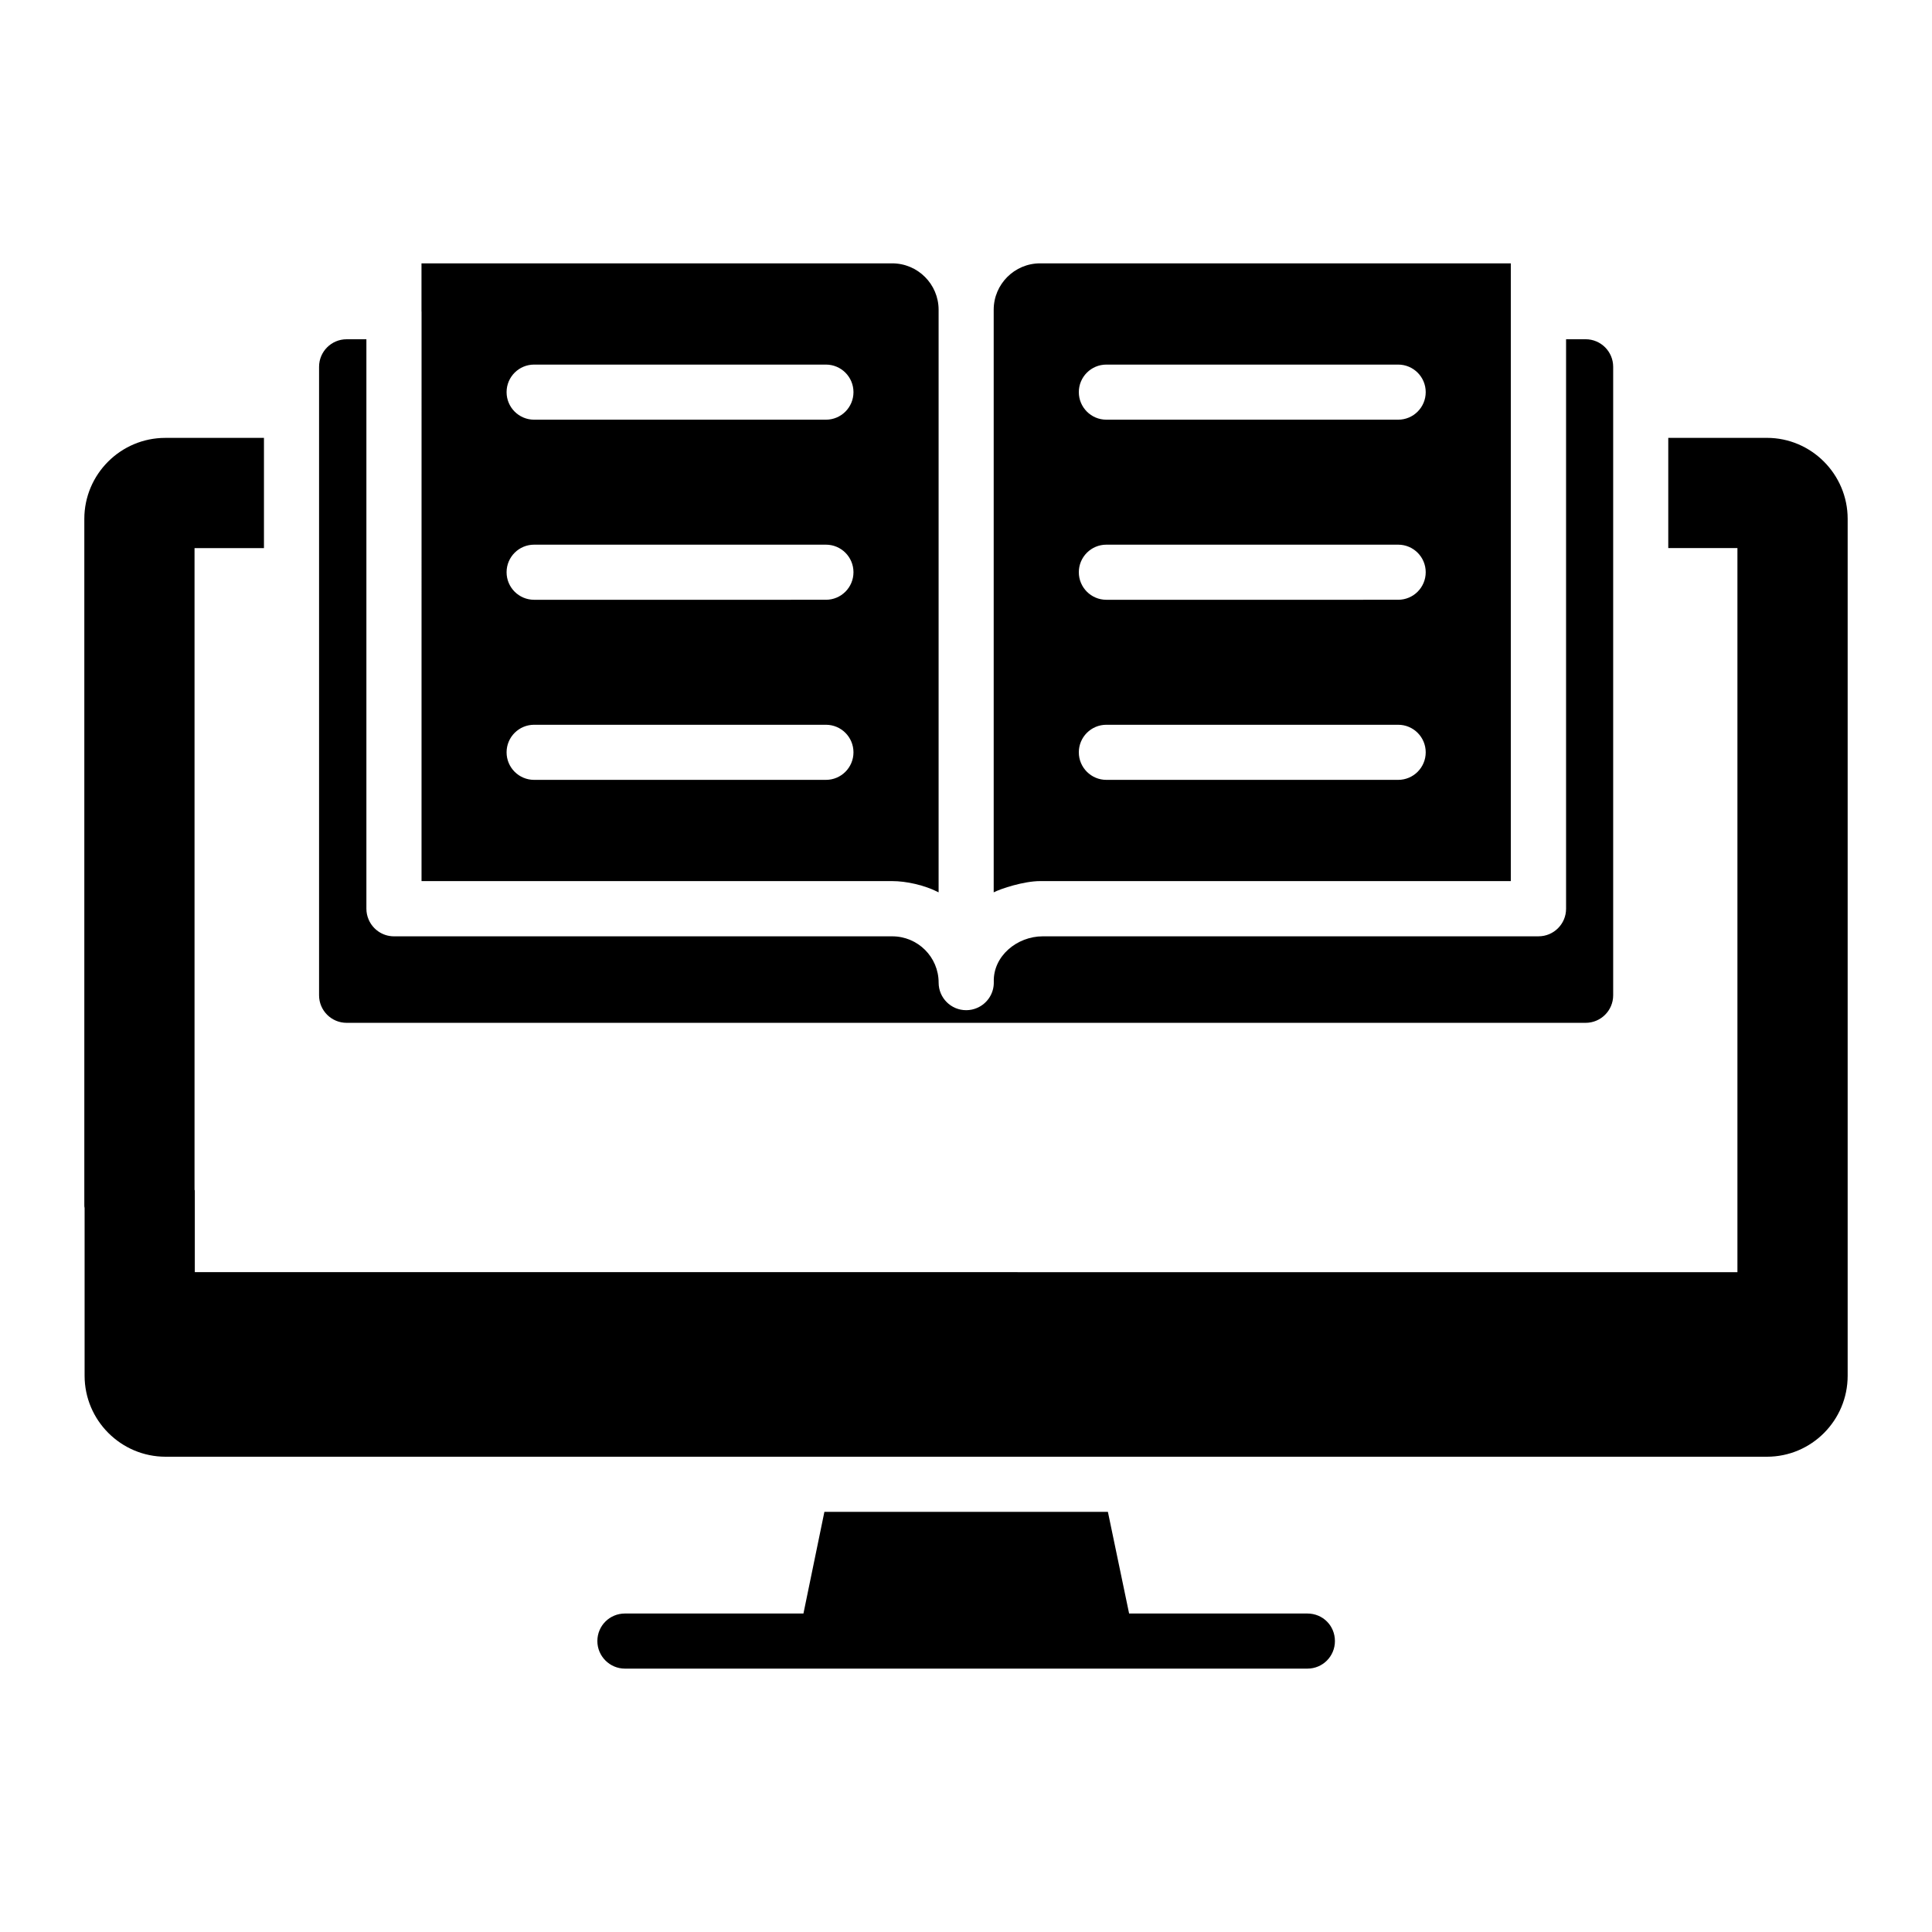 <?xml version="1.0" encoding="UTF-8"?>
<!-- Uploaded to: SVG Repo, www.svgrepo.com, Generator: SVG Repo Mixer Tools -->
<svg fill="#000000" width="800px" height="800px" version="1.1" viewBox="144 144 512 512" xmlns="http://www.w3.org/2000/svg">
 <g>
  <path d="m612.25 260.04h-26.141v29.207h18.328v191.89l-408.81-0.004v-21.609l-0.074-0.223v-170.05h18.398v-29.207h-26.141c-11.828 0-21.465 9.637-21.465 21.465v181.88c0 0.219 0 0.512 0.074 0.73v44.465c0 11.828 9.637 21.465 21.465 21.465h424.37c11.828 0 21.395-9.637 21.395-21.465v-227.08c0-11.828-9.637-21.465-21.395-21.465z"/>
  <path d="m497.77 578.9c0 4.016-3.211 7.301-7.301 7.301h-180.86c-4.016 0-7.301-3.285-7.301-7.301 0-4.09 3.285-7.301 7.301-7.301h47.312l5.551-26.941h75.133l5.621 26.941h47.242c4.09 0 7.301 3.211 7.301 7.301z"/>
  <path d="m544.38 377.5v-163.71h-124.74c-6.781 0-12.301 5.519-12.301 12.301v154.39c1.84-0.953 7.961-2.981 12.301-2.981zm-107.18-136.88h77.328c4.035 0 7.301 3.269 7.301 7.301s-3.266 7.301-7.301 7.301h-77.328c-4.035 0-7.301-3.269-7.301-7.301s3.266-7.301 7.301-7.301zm0 47.723h77.328c4.035 0 7.301 3.269 7.301 7.301s-3.266 7.301-7.301 7.301l-77.328 0.004c-4.035 0-7.301-3.269-7.301-7.301 0-4.035 3.266-7.305 7.301-7.305zm0 47.727h77.328c4.035 0 7.301 3.269 7.301 7.301s-3.266 7.301-7.301 7.301h-77.328c-4.035 0-7.301-3.269-7.301-7.301s3.266-7.301 7.301-7.301z"/>
  <path d="m564.21 233.91h-5.184v150.92c0 4.031-3.269 7.301-7.301 7.301l-131.38 0.004c-6.816 0-13.176 5.238-12.98 12.051 0.09 3.117-1.777 5.809-4.461 6.941-0.879 0.375-1.844 0.582-2.856 0.582-4.035 0-7.301-3.269-7.301-7.301 0-6.789-5.508-12.273-12.312-12.273h-132.02c-3.027 0-5.621-1.84-6.731-4.465-0.375-0.879-0.586-1.844-0.586-2.863v-150.9h-5.242c-4.031 0-7.301 3.269-7.301 7.301v166.55c0 4.031 3.269 7.301 7.301 7.301h328.35c4.031 0 7.301-3.269 7.301-7.301v-166.55c0-4.035-3.269-7.305-7.301-7.305z"/>
  <path d="m255.71 377.5h124.73c3.738 0 8.602 1.066 12.301 2.981v-154.39c0-6.781-5.519-12.301-12.301-12.301h-124.74v12.742c0 0.023 0.016 0.047 0.016 0.07zm29.84-136.88h77.328c4.035 0 7.301 3.269 7.301 7.301s-3.266 7.301-7.301 7.301h-77.328c-4.035 0-7.301-3.269-7.301-7.301s3.266-7.301 7.301-7.301zm0 47.723h77.328c4.035 0 7.301 3.269 7.301 7.301s-3.266 7.301-7.301 7.301l-77.328 0.004c-4.035 0-7.301-3.269-7.301-7.301 0-4.035 3.266-7.305 7.301-7.305zm0 47.727h77.328c4.035 0 7.301 3.269 7.301 7.301s-3.266 7.301-7.301 7.301h-77.328c-4.035 0-7.301-3.269-7.301-7.301s3.266-7.301 7.301-7.301z"/>
 </g>
</svg>